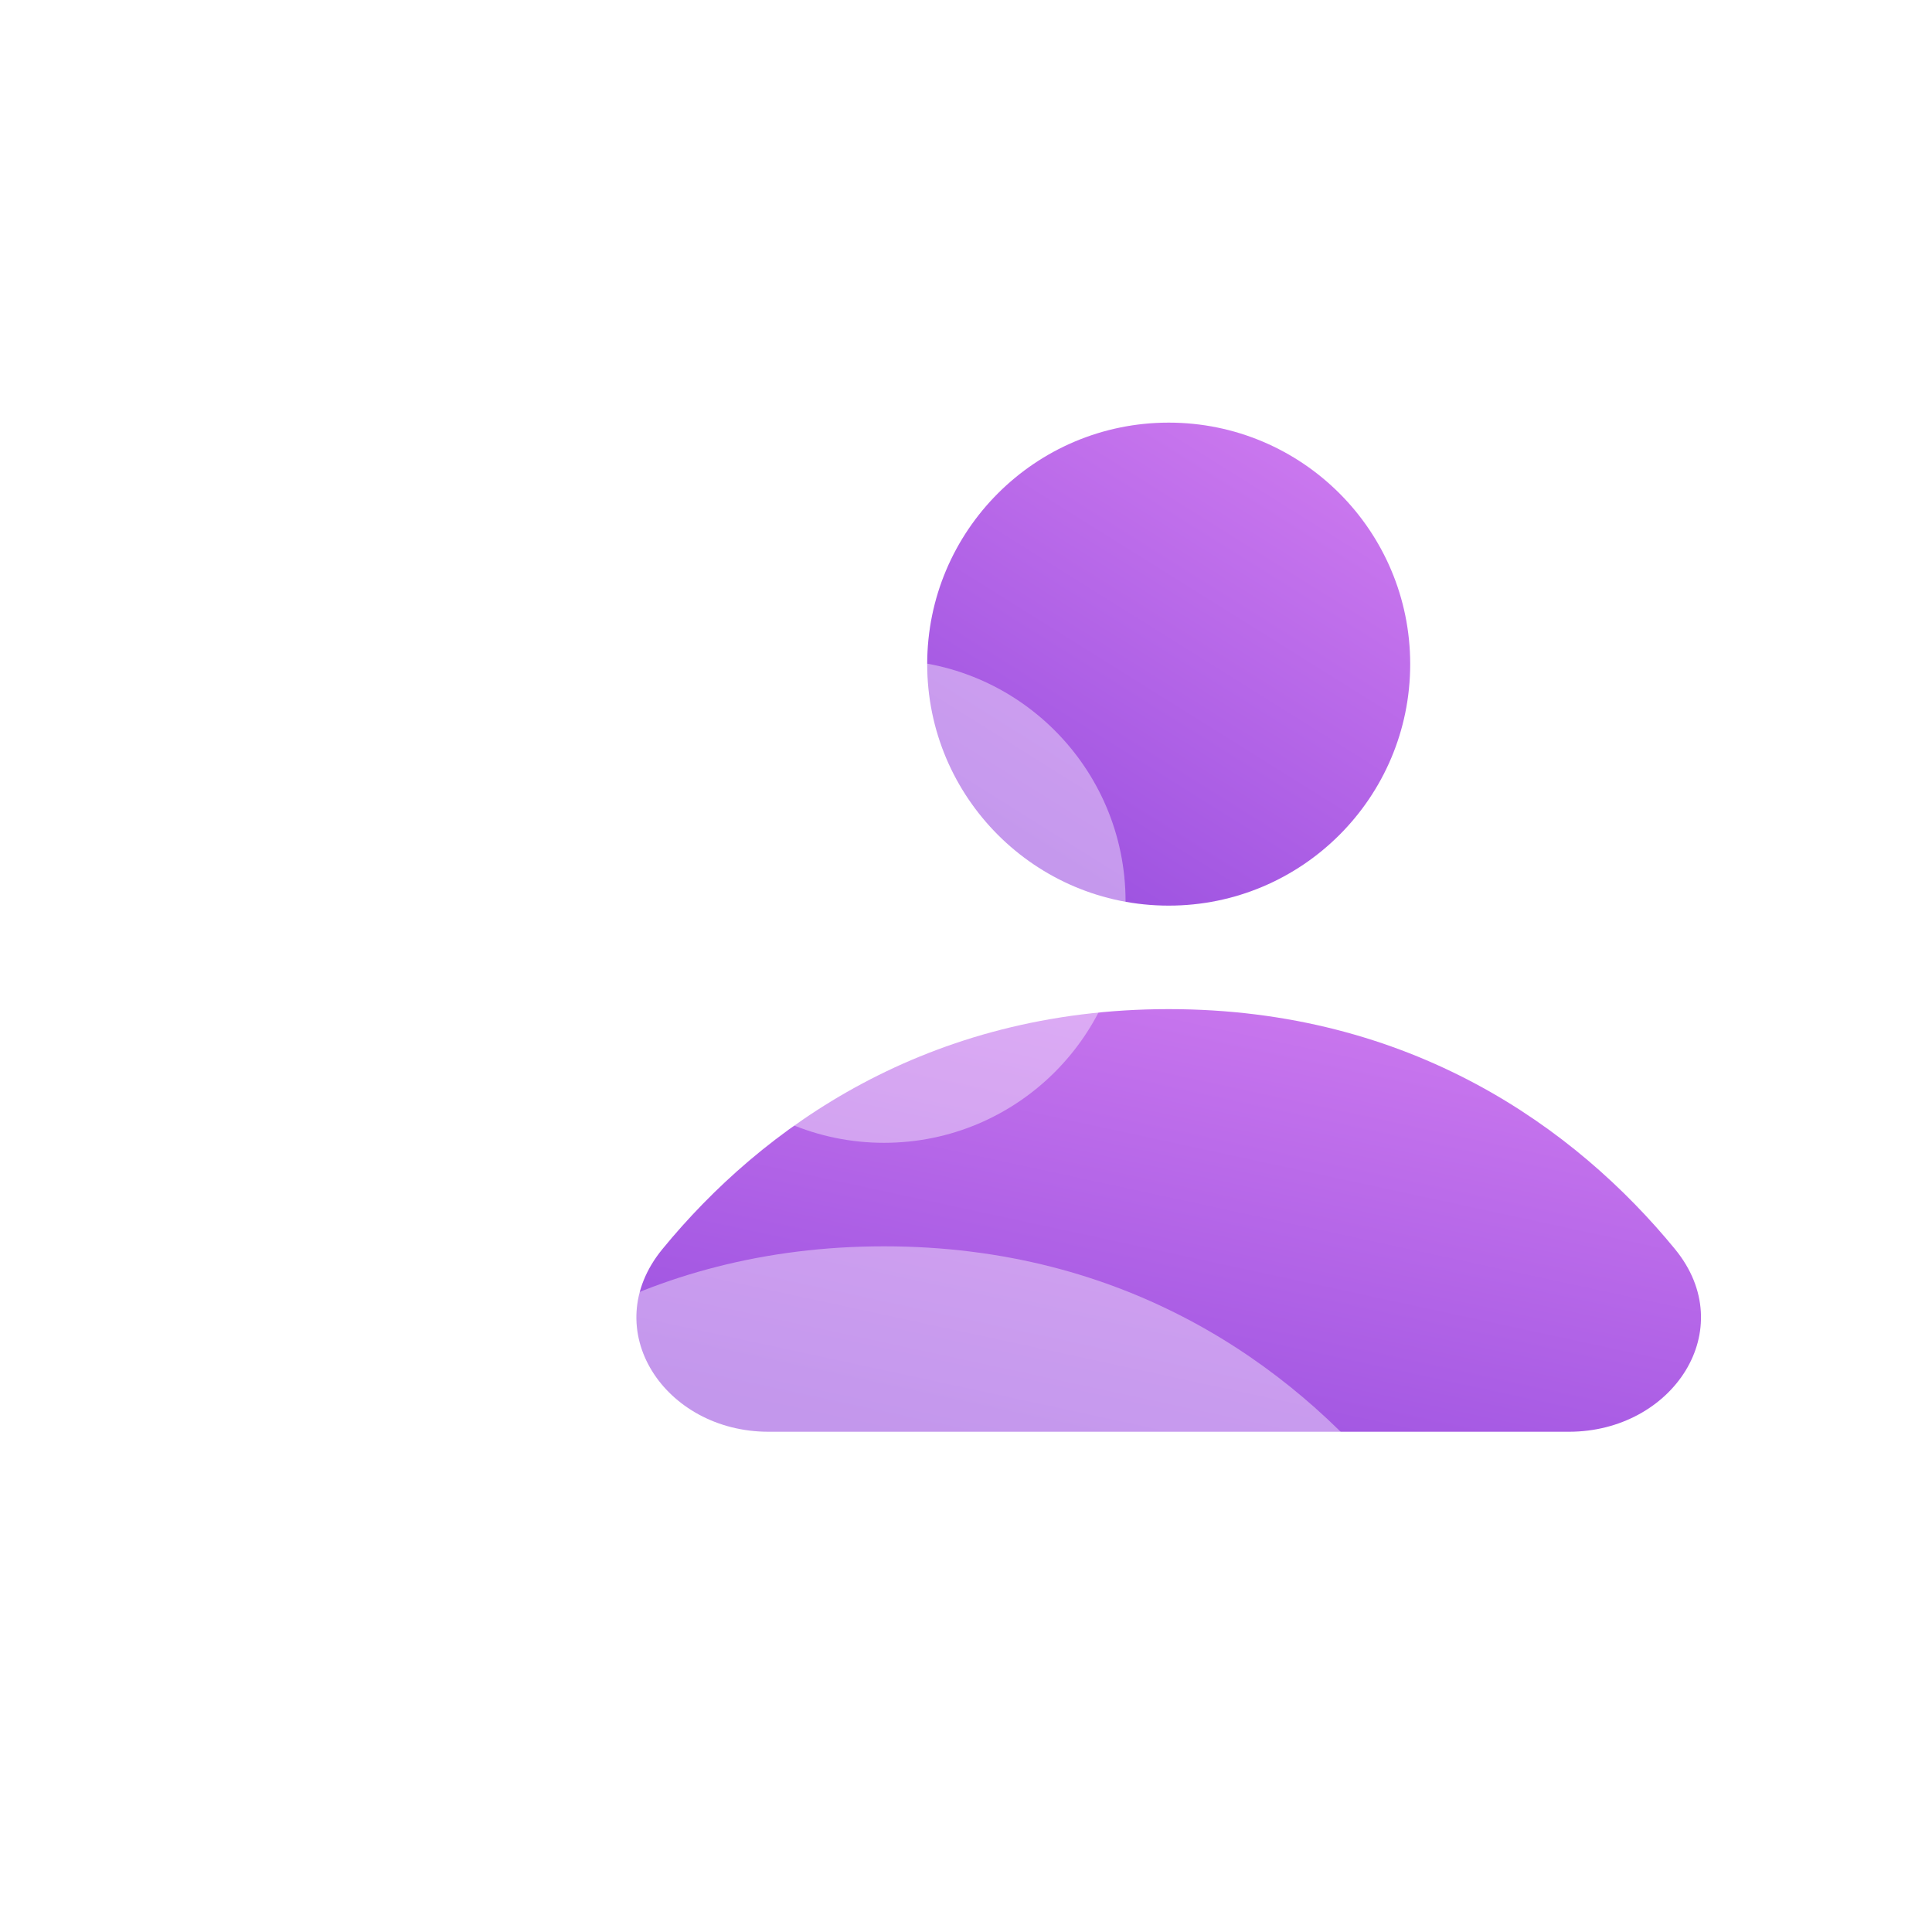 <svg width="128" height="128" viewBox="0 0 128 128" fill="none" xmlns="http://www.w3.org/2000/svg">
<g filter="url(#filter0_d_994_10354)">
<g filter="url(#filter1_i_994_10354)">
<circle cx="73.429" cy="40" r="16" fill="url(#paint0_linear_994_10354)"/>
<path d="M46.912 90.857H99.946C106.823 90.857 111.335 84.085 106.978 78.764C100.377 70.703 89.433 62.857 73.429 62.857C57.425 62.857 46.481 70.703 39.88 78.764C35.523 84.085 40.035 90.857 46.912 90.857Z" fill="url(#paint1_linear_994_10354)"/>
</g>
<g filter="url(#filter2_bii_994_10354)">
<circle cx="54.571" cy="53.714" r="16" fill="white" fill-opacity="0.4"/>
<path d="M28.054 104.572H81.089C87.966 104.572 92.477 97.8 88.121 92.479C81.52 84.417 70.575 76.572 54.571 76.572C38.568 76.572 27.623 84.417 21.022 92.479C16.666 97.8 21.177 104.572 28.054 104.572Z" fill="white" fill-opacity="0.4"/>
</g>
</g>
<defs>
<filter id="filter0_d_994_10354" x="15.305" y="20" width="105.391" height="96.572" filterUnits="userSpaceOnUse" color-interpolation-filters="sRGB">
<feFlood flood-opacity="0" result="BackgroundImageFix"/>
<feColorMatrix in="SourceAlpha" type="matrix" values="0 0 0 0 0 0 0 0 0 0 0 0 0 0 0 0 0 0 127 0" result="hardAlpha"/>
<feOffset dx="4" dy="4"/>
<feGaussianBlur stdDeviation="4"/>
<feColorMatrix type="matrix" values="0 0 0 0 0.733 0 0 0 0 0.42 0 0 0 0 0.851 0 0 0 0.2 0"/>
<feBlend mode="normal" in2="BackgroundImageFix" result="effect1_dropShadow_994_10354"/>
<feBlend mode="normal" in="SourceGraphic" in2="effect1_dropShadow_994_10354" result="shape"/>
</filter>
<filter id="filter1_i_994_10354" x="38.162" y="24" width="70.533" height="66.857" filterUnits="userSpaceOnUse" color-interpolation-filters="sRGB">
<feFlood flood-opacity="0" result="BackgroundImageFix"/>
<feBlend mode="normal" in="SourceGraphic" in2="BackgroundImageFix" result="shape"/>
<feColorMatrix in="SourceAlpha" type="matrix" values="0 0 0 0 0 0 0 0 0 0 0 0 0 0 0 0 0 0 127 0" result="hardAlpha"/>
<feOffset/>
<feGaussianBlur stdDeviation="4"/>
<feComposite in2="hardAlpha" operator="arithmetic" k2="-1" k3="1"/>
<feColorMatrix type="matrix" values="0 0 0 0 1 0 0 0 0 1 0 0 0 0 1 0 0 0 0.8 0"/>
<feBlend mode="normal" in2="shape" result="effect1_innerShadow_994_10354"/>
</filter>
<filter id="filter2_bii_994_10354" x="9.305" y="27.714" width="90.533" height="86.857" filterUnits="userSpaceOnUse" color-interpolation-filters="sRGB">
<feFlood flood-opacity="0" result="BackgroundImageFix"/>
<feGaussianBlur in="BackgroundImageFix" stdDeviation="5"/>
<feComposite in2="SourceAlpha" operator="in" result="effect1_backgroundBlur_994_10354"/>
<feBlend mode="normal" in="SourceGraphic" in2="effect1_backgroundBlur_994_10354" result="shape"/>
<feColorMatrix in="SourceAlpha" type="matrix" values="0 0 0 0 0 0 0 0 0 0 0 0 0 0 0 0 0 0 127 0" result="hardAlpha"/>
<feOffset/>
<feGaussianBlur stdDeviation="5"/>
<feComposite in2="hardAlpha" operator="arithmetic" k2="-1" k3="1"/>
<feColorMatrix type="matrix" values="0 0 0 0 1 0 0 0 0 1 0 0 0 0 1 0 0 0 1 0"/>
<feBlend mode="normal" in2="shape" result="effect2_innerShadow_994_10354"/>
<feColorMatrix in="SourceAlpha" type="matrix" values="0 0 0 0 0 0 0 0 0 0 0 0 0 0 0 0 0 0 127 0" result="hardAlpha"/>
<feOffset dy="2"/>
<feGaussianBlur stdDeviation="3"/>
<feComposite in2="hardAlpha" operator="arithmetic" k2="-1" k3="1"/>
<feColorMatrix type="matrix" values="0 0 0 0 1 0 0 0 0 1 0 0 0 0 1 0 0 0 1 0"/>
<feBlend mode="normal" in2="effect2_innerShadow_994_10354" result="effect3_innerShadow_994_10354"/>
</filter>
<linearGradient id="paint0_linear_994_10354" x1="86.51" y1="24" x2="66.34" y2="56.231" gradientUnits="userSpaceOnUse">
<stop stop-color="#D07CF0"/>
<stop offset="1" stop-color="#9B51E0"/>
</linearGradient>
<linearGradient id="paint1_linear_994_10354" x1="106.6" y1="62.857" x2="98.503" y2="100.356" gradientUnits="userSpaceOnUse">
<stop stop-color="#D07CF0"/>
<stop offset="1" stop-color="#9B51E0"/>
</linearGradient>
</defs>
</svg>
